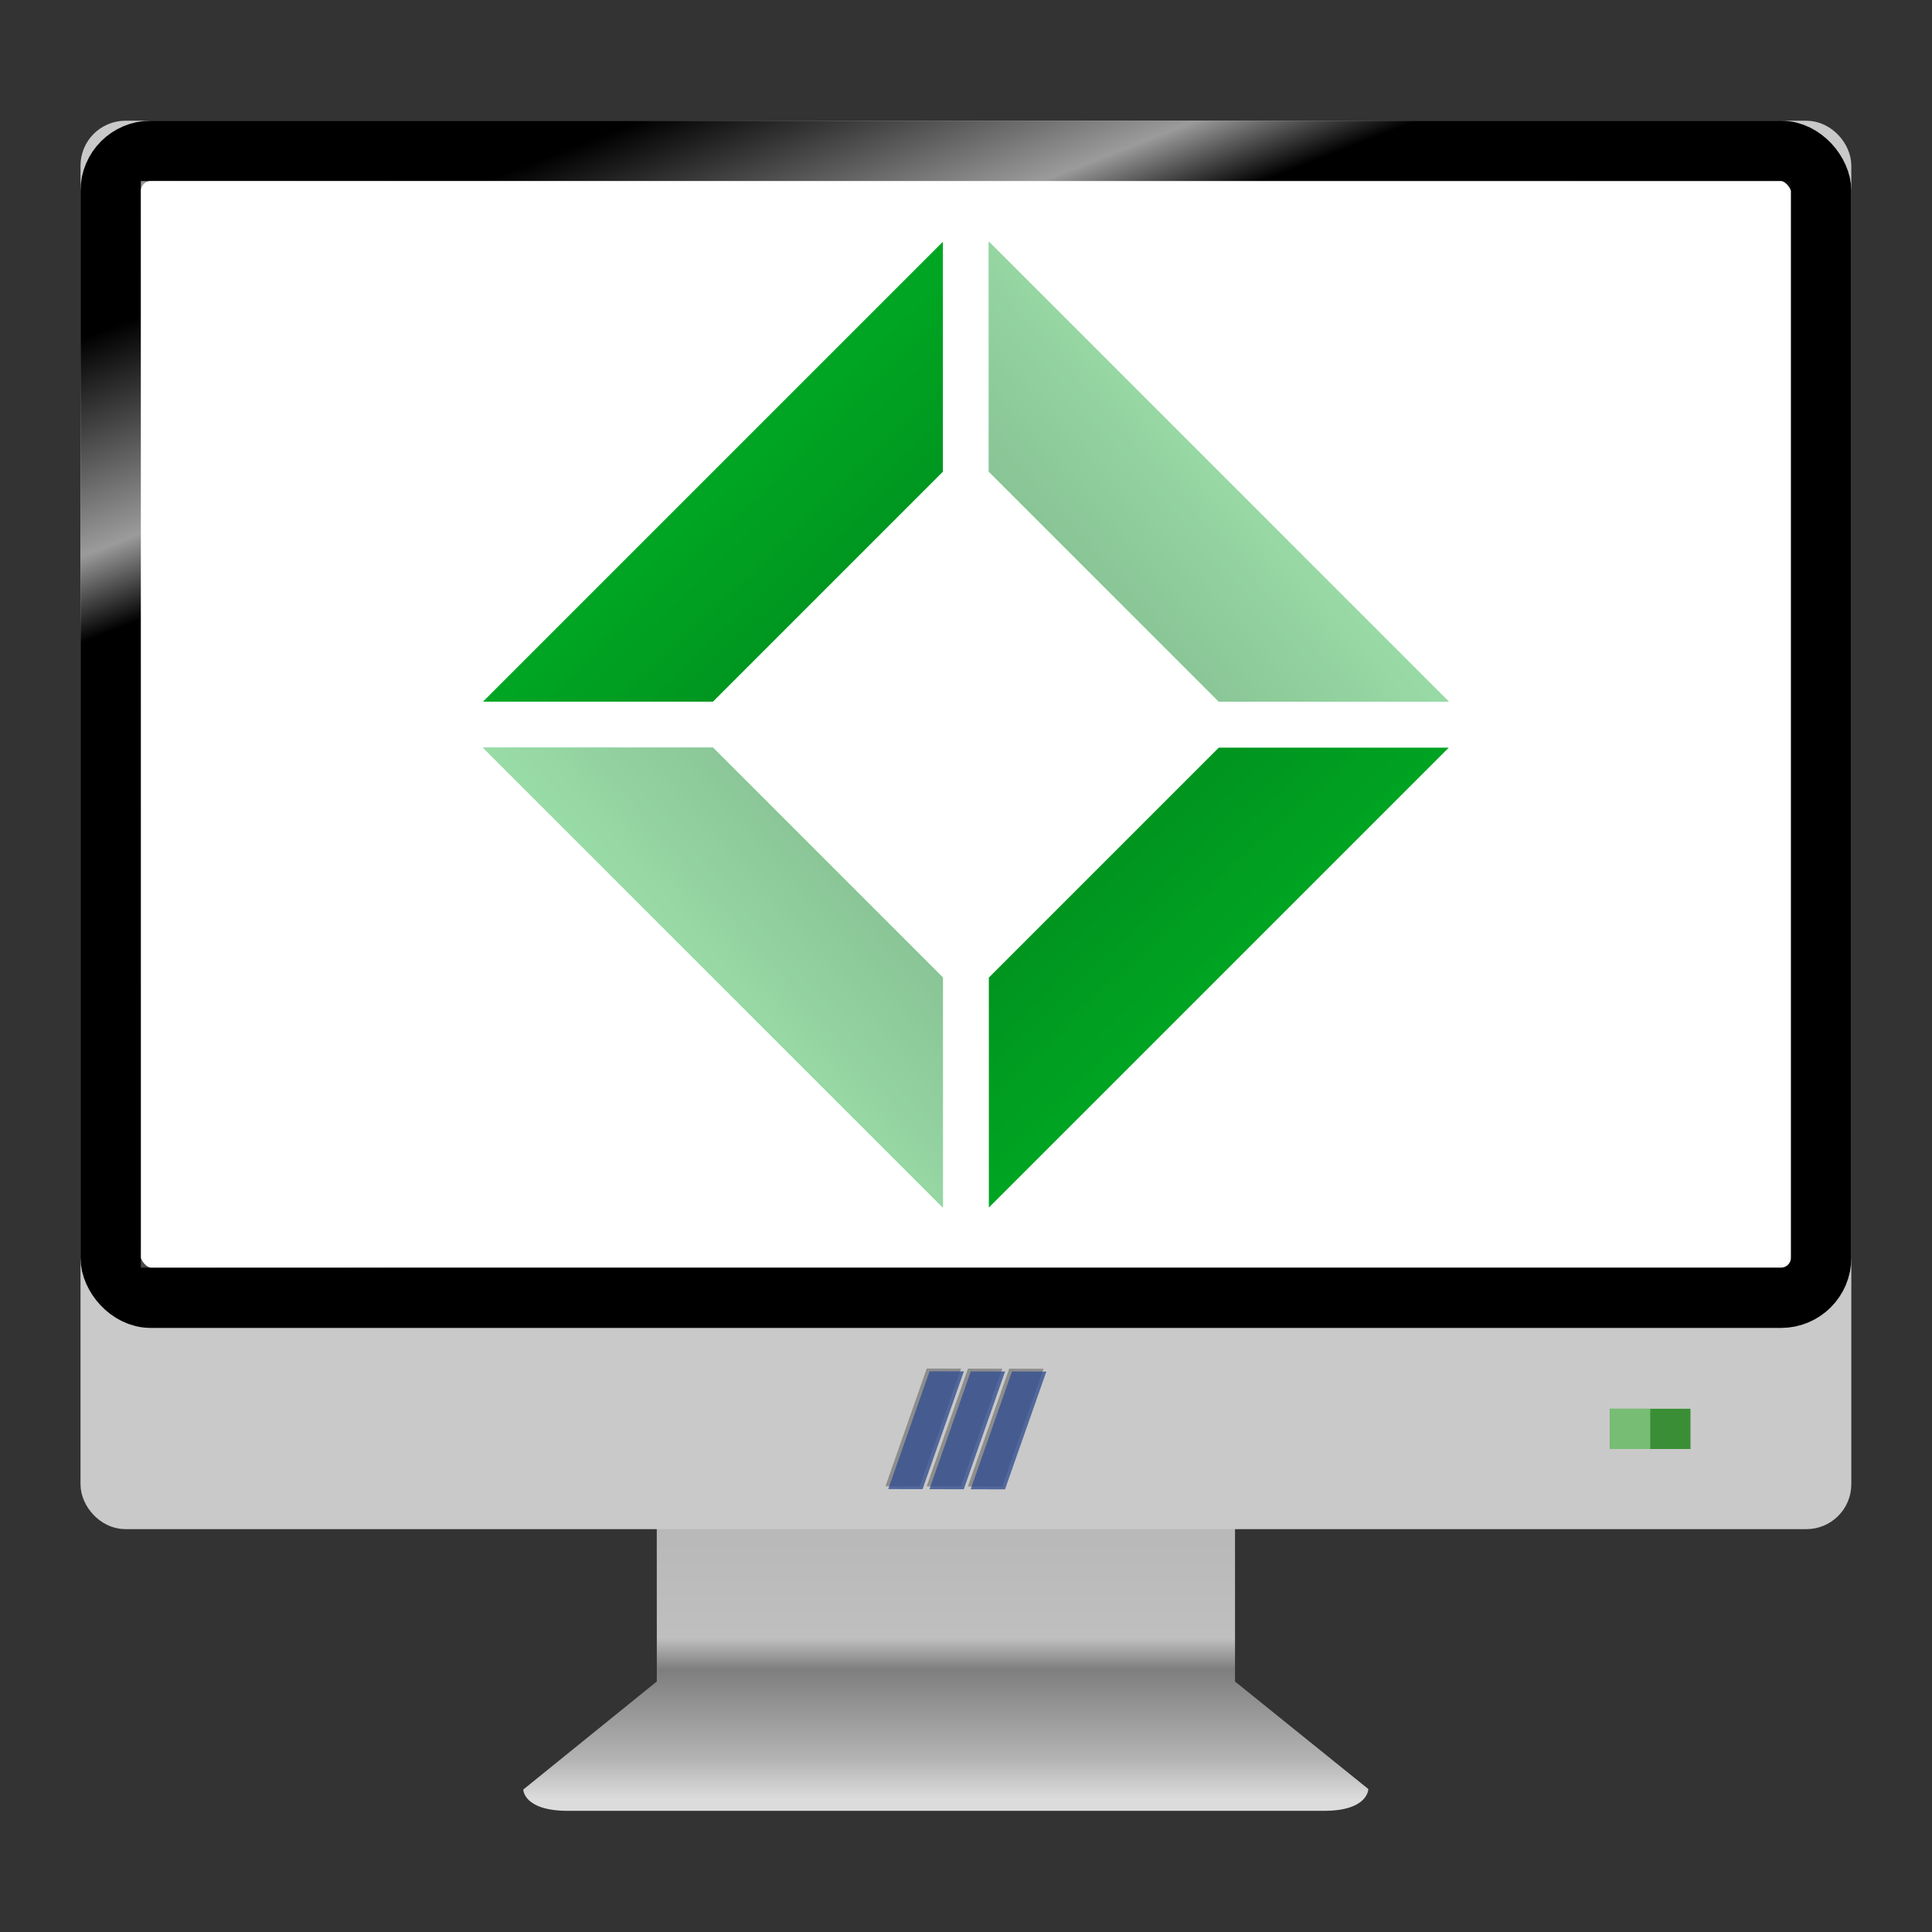<svg xmlns="http://www.w3.org/2000/svg" xmlns:xlink="http://www.w3.org/1999/xlink" width="48" height="48" viewBox="0 0 48 48"><rect x="0" y="0" width="48" height="48" fill="#333333" stroke="none"/><defs><linearGradient xlink:href="#a" id="e" gradientUnits="userSpaceOnUse" gradientTransform="matrix(1.48 0 0 1.459 -13.946 -1492.679)" x1="15.96" y1="1039.683" x2="15.96" y2="1043.825"/><linearGradient id="a"><stop style="stop-color:#b3b3b3;stop-opacity:1" offset="0"/><stop offset=".547" style="stop-color:#bfbfbf;stop-opacity:1"/><stop style="stop-color:#7e7e7e;stop-opacity:1" offset=".635"/><stop offset=".89" style="stop-color:#b4b4b4;stop-opacity:1"/><stop style="stop-color:#dcdcdc;stop-opacity:1" offset="1"/></linearGradient><linearGradient xlink:href="#b" id="f" gradientUnits="userSpaceOnUse" gradientTransform="matrix(1.484 0 0 1.385 -14.409 -1425.574)" x1="20.876" y1="1045.299" x2="14.555" y2="1030.22"/><linearGradient id="b"><stop style="stop-color:#000;stop-opacity:1" offset="0"/><stop offset=".71" style="stop-color:#000;stop-opacity:1"/><stop offset=".77" style="stop-color:#9b9b9b;stop-opacity:1"/><stop style="stop-color:#000;stop-opacity:1" offset=".921"/><stop style="stop-color:#000;stop-opacity:1" offset="1"/></linearGradient><radialGradient xlink:href="#c" id="g" gradientUnits="userSpaceOnUse" gradientTransform="matrix(-4.756 -.945 .781 -3.445 -648.993 3550.139)" cx="24.168" cy="1017.84" fx="24.168" fy="1017.84" r="9.284"/><linearGradient id="c"><stop style="stop-color:#fff;stop-opacity:0" offset="0"/><stop offset=".525" style="stop-color:#fff;stop-opacity:0"/><stop style="stop-color:#fff;stop-opacity:.198" offset=".595"/><stop style="stop-color:#fff;stop-opacity:1" offset="1"/></linearGradient><linearGradient id="k" x1="-1057" x2="-1062" y1="-741.1" y2="-746.4" gradientUnits="userSpaceOnUse" xlink:href="#d" gradientTransform="translate(592.269 1459.257) scale(.571)"/><linearGradient id="d"><stop stop-opacity="0" offset="0"/><stop offset="1"/></linearGradient><linearGradient id="j" x1="-1080" x2="-1074" y1="-739.4" y2="-744.6" gradientUnits="userSpaceOnUse" xlink:href="#d" gradientTransform="translate(592.269 1459.257) scale(.571)"/><linearGradient id="i" x1="-1058" x2="-1064" y1="-763.9" y2="-758.6" gradientUnits="userSpaceOnUse" xlink:href="#d" gradientTransform="translate(592.269 1459.257) scale(.571)"/><linearGradient id="h" x1="-1081" x2="-1076" y1="-762.1" y2="-756.9" gradientUnits="userSpaceOnUse" xlink:href="#d" gradientTransform="translate(592.269 1459.257) scale(.571)"/></defs><g transform="translate(0 -1004.362)"><g transform="matrix(1.463 0 0 1.461 -.247 1004.838)"><path style="fill:url(#e);fill-opacity:1;stroke:none;stroke-width:.752;stroke-linejoin:round;stroke-miterlimit:4;stroke-dasharray:none;stroke-opacity:1" d="M11.322 25.336h9.82v2.933l2.264 1.828s.002.371-.753.371H9.812c-.755 0-.757-.362-.757-.362l2.268-1.838z"/><rect ry=".422" y="2.069" x="1.878" height="23.267" width="29.388" style="fill:#c9c9c9;fill-opacity:1;stroke:#c9c9c9;stroke-width:.684;stroke-linejoin:round;stroke-miterlimit:4;stroke-dasharray:none;stroke-opacity:1"/><rect ry=".68" y="2.24" x="2.049" height="19.503" width="29.046" style="fill:#fff;fill-opacity:1;stroke:url(#f);stroke-width:1.026;stroke-linejoin:round;stroke-miterlimit:4;stroke-dasharray:none;stroke-opacity:1"/><rect ry="0" y="2.754" x="2.561" height="18.476" width="28.021" style="fill:url(#g);fill-opacity:1;stroke:none"/><g transform="matrix(.159 0 0 .158 12.502 28.95)"><g style="opacity:.3;fill:#000"><path d="M21.415-38l3.668.008-4.415 12.678L17-25.322zm4.402.01l3.668.008L25.07-25.304l-3.668-.008zm4.402.01l3.668.008-4.415 12.678-3.668-.008z" style="fill:#000;stroke:none"/></g><g style="opacity:.8;fill:#345091"><path style="fill:#345091;stroke:none" d="M21.715-37.7l3.668.008-4.415 12.678-3.668-.008zm4.402.01l3.668.008L25.37-25.004l-3.668-.008zm4.402.01l3.668.008-4.415 12.678-3.668-.008z"/></g></g></g><rect style="opacity:1;fill:#3a8f36;fill-opacity:1;fill-rule:nonzero;stroke:none;stroke-width:1;stroke-linecap:round;stroke-linejoin:round;stroke-miterlimit:4;stroke-dasharray:none;stroke-dashoffset:.5;stroke-opacity:1" width="2" height="1" x="40" y="1039.362"/><rect style="opacity:1;fill:#78bd74;fill-opacity:1;fill-rule:nonzero;stroke:none;stroke-width:1;stroke-linecap:round;stroke-linejoin:round;stroke-miterlimit:4;stroke-dasharray:none;stroke-dashoffset:.5;stroke-opacity:1" width="1" height="1" x="40" y="1039.362"/><g transform="translate(-37.567 -7.513)"><path style="fill:#00a623;fill-rule:evenodd;stroke-width:.571" d="M49.567 1029.307l11.426-11.426v5.713l-5.713 5.713zm23.994 0l-11.426-11.426v5.713l5.713 5.713zm-23.994 1.143l11.426 11.426v-5.713l-5.713-5.713zm23.994 0l-11.426 11.426v-5.713l5.713-5.713z"/><path d="M73.561 1029.307l-11.426-11.426v5.713l5.713 5.713zm-23.994 1.143l11.426 11.426v-5.713l-5.713-5.713z" style="opacity:.6;fill:#fff;fill-rule:evenodd;stroke-width:.571"/><g transform="translate(80)"><path style="opacity:.1;fill:url(#h);fill-rule:evenodd;stroke-width:.571" d="M-30.433 1029.307l11.426-11.426v5.713l-5.713 5.713z"/><path style="opacity:.1;fill:url(#i);fill-rule:evenodd;stroke-width:.571" d="M-6.439 1029.307l-11.426-11.426v5.713l5.713 5.713z"/><path style="opacity:.1;fill:url(#j);fill-rule:evenodd;stroke-width:.571" d="M-30.433 1030.45l11.426 11.426v-5.713l-5.713-5.713z"/><path style="opacity:.1;fill:url(#k);fill-rule:evenodd;stroke-width:.571" d="M-6.439 1030.45l-11.426 11.426v-5.713l5.713-5.713z"/></g></g></g></svg>
